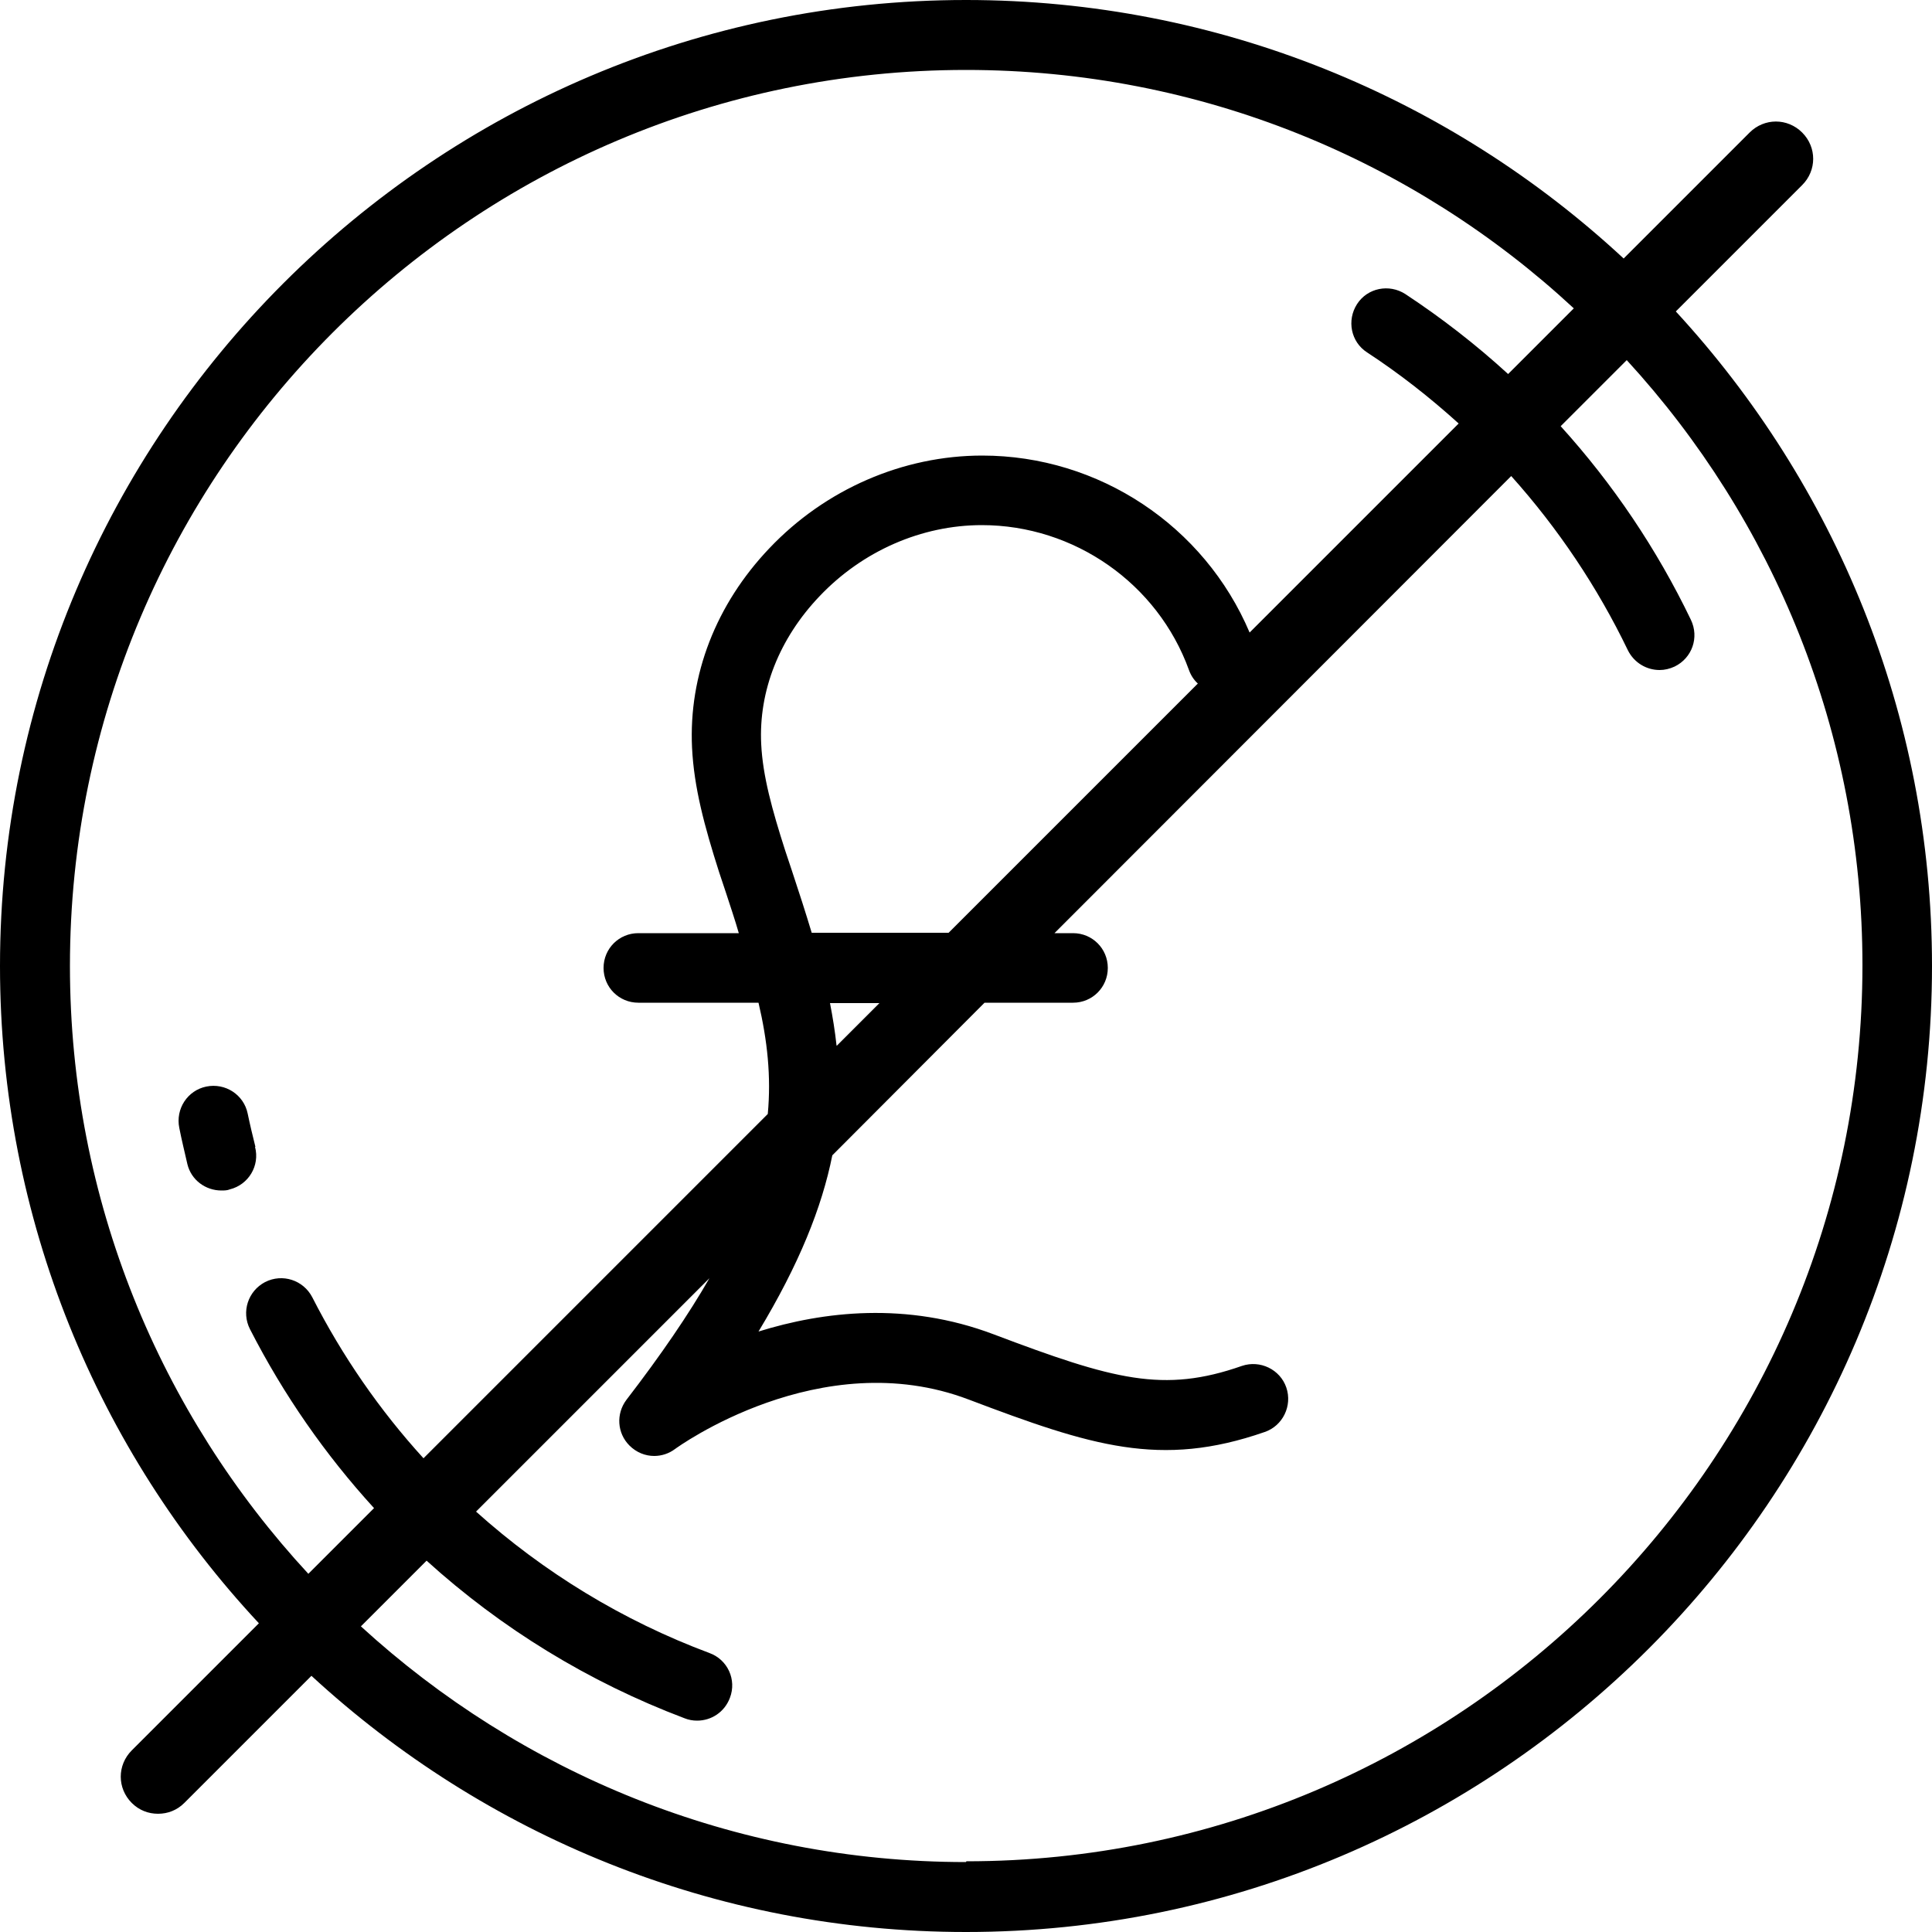 <?xml version="1.0" encoding="UTF-8"?><svg id="Layer_1" xmlns="http://www.w3.org/2000/svg" viewBox="0 0 50 50"><path d="M6.61,29.68c-.07-.28-.14-.57-.2-.86-.1-.49-.58-.8-1.07-.7-.49,.1-.8,.58-.7,1.07,.06,.31,.14,.63,.21,.94,.1,.41,.47,.68,.88,.68,.07,0,.15,0,.22-.03,.48-.12,.78-.61,.65-1.1Z"/><path d="M43.37,8.06l3.27-3.27c.38-.38,.38-.98,0-1.36-.38-.38-.98-.38-1.36,0l-3.26,3.26C37.55,2.54,31.56,0,25,0,11.22,0,0,11.22,0,25c0,6.56,2.54,12.55,6.7,17.01l-3.29,3.29c-.38,.38-.38,.98,0,1.36,.19,.19,.43,.28,.68,.28s.49-.09,.68-.28l3.29-3.29c4.46,4.11,10.41,6.63,16.94,6.63,13.78,0,25-11.22,25-25,0-6.53-2.52-12.48-6.63-16.94ZM1.81,25C1.81,12.21,12.21,1.81,25,1.81c6.07,0,11.6,2.34,15.73,6.17l-1.7,1.7c-.83-.76-1.72-1.45-2.66-2.07-.42-.27-.98-.16-1.25,.26-.27,.42-.16,.98,.26,1.25,.84,.55,1.63,1.17,2.37,1.84l-5.41,5.41c-1.17-2.76-3.9-4.58-6.92-4.58-2.05,0-4.06,.87-5.51,2.4-1.38,1.45-2.09,3.28-2,5.16,.05,1.03,.32,2.03,.7,3.22l.17,.51c.12,.37,.24,.72,.34,1.07h-2.6c-.5,0-.9,.4-.9,.9s.4,.9,.9,.9h3.11c.23,.98,.33,1.91,.24,2.88l-8.91,8.91c-1.13-1.24-2.1-2.64-2.88-4.17-.23-.44-.77-.62-1.22-.39-.44,.23-.62,.77-.39,1.22,.87,1.7,1.95,3.25,3.21,4.63l-1.7,1.7c-3.83-4.14-6.17-9.67-6.17-15.73Zm19.84,2.06c-.04-.37-.1-.74-.17-1.1h1.28l-1.1,1.1Zm-.64-2.91c-.16-.53-.33-1.06-.52-1.63l-.17-.51c-.34-1.06-.58-1.93-.62-2.75-.07-1.38,.47-2.74,1.51-3.83,1.11-1.17,2.64-1.84,4.2-1.84,2.39,0,4.55,1.51,5.36,3.75,.05,.14,.13,.26,.23,.35l-6.45,6.45h-3.55Zm3.99,24.04c-6.03,0-11.53-2.32-15.66-6.1l1.7-1.7c1.93,1.75,4.19,3.14,6.68,4.08,.1,.04,.21,.06,.32,.06,.37,0,.71-.22,.85-.59,.18-.47-.06-.99-.53-1.16-2.25-.84-4.29-2.09-6.04-3.66l6.04-6.04c-.54,.94-1.25,1.98-2.15,3.15-.27,.36-.24,.86,.08,1.18,.18,.18,.41,.27,.64,.27,.19,0,.38-.06,.54-.18,.04-.03,3.76-2.74,7.6-1.28,3.17,1.2,4.96,1.78,7.66,.84,.47-.16,.72-.68,.56-1.15-.16-.47-.68-.72-1.15-.56-2.03,.71-3.31,.36-6.43-.82-2.25-.85-4.41-.59-6.08-.07,1.05-1.74,1.64-3.21,1.91-4.56l3.94-3.95h2.29c.5,0,.9-.4,.9-.9s-.4-.9-.9-.9h-.48l11.82-11.83c1.21,1.35,2.23,2.87,3.02,4.51,.16,.32,.48,.51,.82,.51,.13,0,.26-.03,.39-.09,.45-.22,.64-.75,.42-1.21-.88-1.83-2.02-3.52-3.37-5.01l1.71-1.71c3.79,4.13,6.1,9.63,6.1,15.66,0,12.79-10.4,23.19-23.19,23.19Z"/></svg>